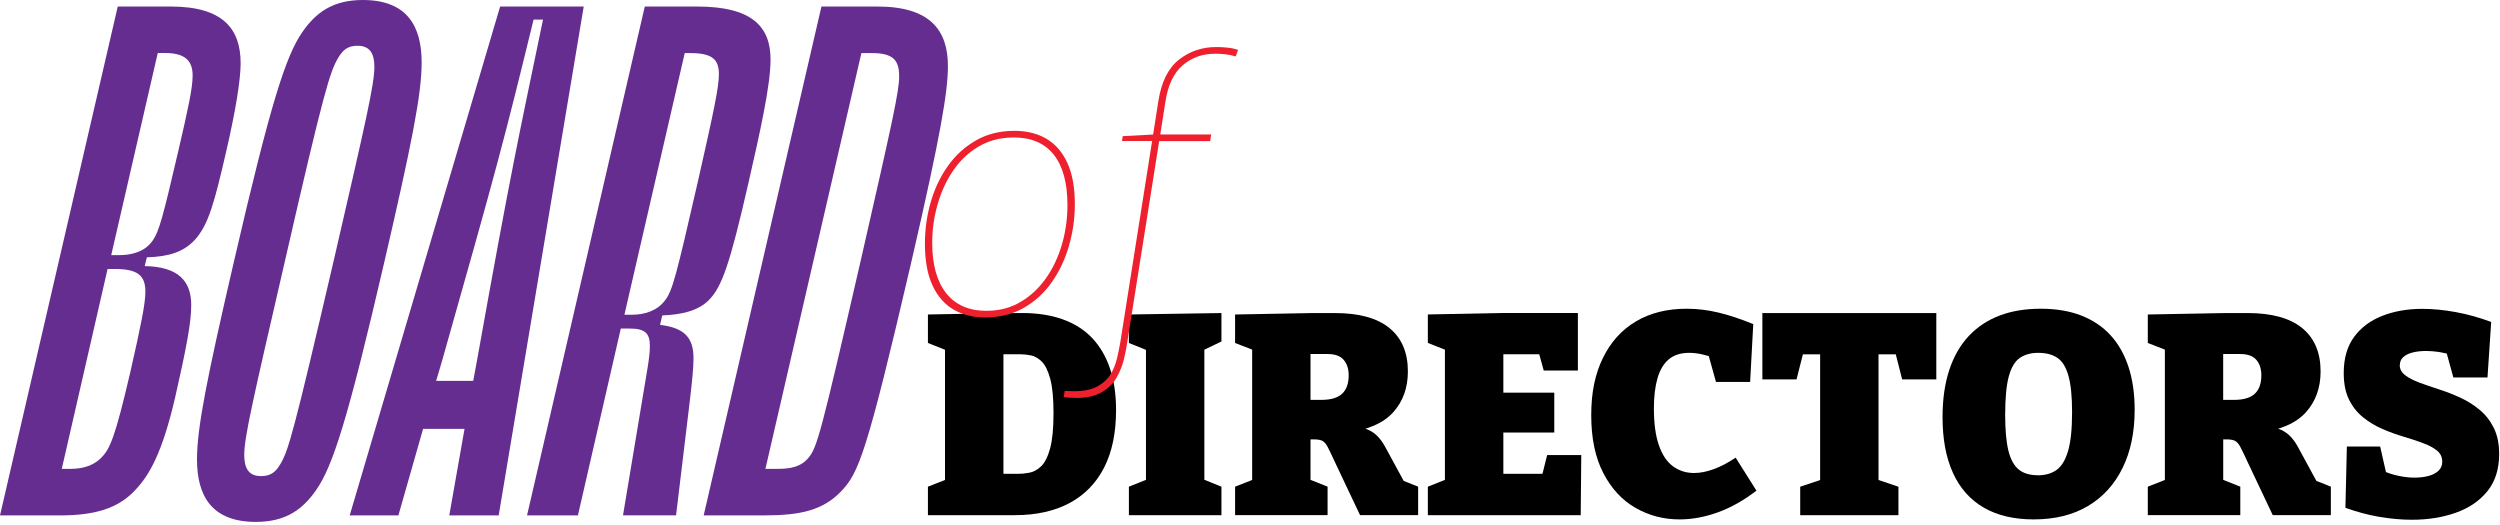 <svg width="590" height="124" viewBox="0 0 590 124" fill="none" xmlns="http://www.w3.org/2000/svg">
<g clip-path="url(#clip0_272_296)">
<path d="M40.32 1.54C52.67 1.54 56.79 6.86 56.79 14.92C56.79 18.87 55.59 26.24 53.36 35.85C50.62 47.69 49.24 53.01 45.98 56.61C43.24 59.53 39.8 60.56 34.66 60.73L34.15 62.79C42.21 62.96 45.13 66.39 45.13 72.06C45.13 76.18 43.93 82.35 41.36 93.68C38.27 107.06 35.18 112.21 31.93 115.64C27.81 120.1 22.15 121.64 14.09 121.64H0L27.79 1.54H40.31H40.32ZM25.39 63.47L14.58 110.65H16.64C19.73 110.65 22.13 109.79 23.85 108.08C25.91 106.02 27.11 103.45 30.71 88.01C33.28 76.69 34.31 71.71 34.31 68.8C34.31 64.85 32.25 63.48 27.1 63.48H25.38L25.39 63.47ZM37.23 12.52L26.25 60.21H28.14C30.88 60.21 34.14 59.52 36.03 56.78C37.57 54.55 38.43 51.29 42.03 35.85C44.43 25.55 45.46 20.75 45.46 17.83C45.46 14.23 43.57 12.51 38.94 12.51H37.22L37.23 12.52Z" fill="#662D91"/>
<path d="M46.49 108.42C46.49 100.87 48.89 89.03 55.24 61.59C63.82 24.53 67.42 13.21 71.37 7.55C74.46 3.09 78.4 0 85.61 0C96.08 0 99.51 6.18 99.51 14.75C99.51 22.3 97.11 34.14 90.76 61.58C82.18 98.64 78.58 109.96 74.63 115.62C71.54 120.08 67.6 123.17 60.39 123.17C49.92 123.17 46.49 116.99 46.49 108.42ZM79.77 13.72C77.88 16.98 76.51 21.1 67.25 61.58C59.53 95.03 57.64 103.27 57.64 107.38C57.64 110.47 58.67 112.36 61.59 112.36C63.82 112.36 65.02 111.5 66.22 109.44C68.11 106.18 69.31 102.06 78.74 61.58C86.46 28.13 88.35 19.89 88.35 15.78C88.35 12.69 87.32 10.8 84.4 10.8C82.17 10.8 80.97 11.66 79.77 13.72Z" fill="#662D91"/>
<path d="M137.76 1.54L117.69 121.63H106.03L109.63 101.21H99.85L94.02 121.63H82.53L118.03 1.54H137.76ZM102.93 89.89H111.68L112.54 85.26C120.77 39.28 122.32 32.76 128.15 4.63H125.92C119.06 32.77 117.34 39.28 104.3 85.26L102.93 89.89Z" fill="#662D91"/>
<path d="M153.37 81.66C153.37 78.57 152.17 77.54 148.57 77.54H146.51L136.39 121.63H124.38L152.17 1.54H164.52C177.56 1.54 181.85 6.34 181.85 14.06C181.85 20.24 179.28 31.56 176.7 42.88C172.24 62.44 170.35 67.76 167.27 70.84C164.7 73.41 160.75 74.27 156.29 74.44L155.78 76.67C161.44 77.36 163.67 79.59 163.67 84.56C163.67 86.79 163.33 90.05 162.81 94.51L159.55 121.62H147.03L152.86 86.62C153.2 84.56 153.37 82.85 153.37 81.65V81.66ZM161.6 12.52L147.36 74.28H149.08C152 74.28 155.08 73.42 156.97 70.85C158.69 68.62 159.54 65.36 164.69 42.89C168.46 26.25 169.66 20.59 169.66 17.5C169.66 14.07 168.12 12.53 162.97 12.53H161.6V12.52Z" fill="#662D91"/>
<path d="M207.07 1.54C219.59 1.54 223.71 7.2 223.71 15.61C223.71 21.62 221.99 31.91 215.13 61.59C204.49 107.39 202.61 111.68 198.49 115.97C194.2 120.43 188.88 121.63 180.48 121.63H166.07L193.86 1.54H207.07ZM203.29 12.52L180.64 110.65H183.56C186.65 110.65 189.05 110.14 190.76 108.08C192.82 105.68 193.68 102.59 203.11 61.59C210.83 27.79 212.2 21.45 212.2 18.02C212.2 14.42 211 12.53 205.85 12.53H203.28L203.29 12.52Z" fill="#662D91"/>
<path d="M241.16 73.87C244.79 73.87 247.99 74.36 250.77 75.35C253.55 76.34 255.86 77.8 257.72 79.75C259.58 81.7 260.99 84.1 261.95 86.94C262.91 89.78 263.39 93.06 263.39 96.78C263.39 102.15 262.45 106.68 260.57 110.35C258.69 114.02 255.97 116.81 252.41 118.72C248.85 120.62 244.54 121.58 239.48 121.58H218.99V114.86L224.77 112.58L223.02 115.2V80.6L224.9 83.29L218.99 80.94V74.22L236.79 73.88H241.16V73.87ZM240.15 111.83C241.05 111.83 241.97 111.74 242.94 111.56C243.9 111.38 244.82 110.88 245.7 110.05C246.57 109.22 247.28 107.82 247.82 105.85C248.36 103.88 248.63 101.1 248.63 97.52C248.63 93.94 248.37 91.33 247.86 89.42C247.35 87.52 246.68 86.16 245.88 85.36C245.07 84.56 244.22 84.06 243.33 83.88C242.44 83.7 241.61 83.61 240.84 83.61H234.79L236.81 81.59V113.84L234.79 111.82H240.16L240.15 111.83Z" fill="black"/>
<path d="M288.26 80.59L282.95 83.14L284.23 81.26V114.52L282.95 112.71L288.26 114.86V121.58H266.42V114.86L271.59 112.78L270.45 114.53V81.27L272.06 83.22L266.42 80.94V74.22L288.26 73.88V80.6V80.59Z" fill="black"/>
<path d="M291.48 121.58V114.86L297.12 112.64L295.51 115.19V80.66L297.86 83.42L291.48 80.94V74.22L309.82 73.88H315.06C320.75 73.88 325.04 75.07 327.93 77.44C330.82 79.81 332.26 83.22 332.26 87.65C332.26 91.5 331.11 94.72 328.8 97.29C326.49 99.87 322.76 101.49 317.61 102.16L317.75 100.61C319.5 100.57 320.94 100.74 322.08 101.11C323.22 101.49 324.16 102.04 324.9 102.76C325.64 103.48 326.28 104.33 326.82 105.31L331.86 114.58L328.1 112.23L334.68 114.85V121.57H320.97L314.99 108.94C314.27 107.37 313.71 106.21 313.31 105.45C312.91 104.69 312.45 104.2 311.93 103.97C311.42 103.75 310.6 103.66 309.48 103.7L307.13 103.77L309.28 101.96V115.19L307.6 112.57L313.31 114.85V121.57H291.47L291.48 121.58ZM309.29 97.73L307.14 94.37H311.84C314.08 94.37 315.71 93.89 316.74 92.92C317.77 91.96 318.29 90.51 318.29 88.59C318.29 87.07 317.9 85.85 317.11 84.93C316.33 84.01 315.06 83.55 313.31 83.55H307.13L309.28 81.54V97.73H309.29Z" fill="black"/>
<path d="M365.12 107.4H373.18L373.05 121.58H336.97V114.86L342.68 112.58L341 115.2V80.6L342.61 83.15L336.97 80.93V74.21L354.44 73.87H372.38V87.44H364.32L362.78 81.86L365.2 83.61H352.77L354.79 81.59V94.69L352.77 92.67H366.81V102.08H352.77L354.79 99.73V113.84L352.77 111.82H366.01L363.52 113.84L365.13 107.39L365.12 107.4Z" fill="black"/>
<path d="M396.36 122.58C392.6 122.58 389.14 121.67 385.98 119.86C382.82 118.05 380.29 115.32 378.39 111.66C376.49 108.01 375.53 103.45 375.53 97.99C375.53 92.53 376.45 88.25 378.29 84.48C380.13 80.71 382.72 77.84 386.08 75.85C389.44 73.86 393.43 72.86 398.04 72.86C400.55 72.86 403.06 73.16 405.57 73.77C408.08 74.37 410.81 75.28 413.77 76.49L413.03 90.13H404.97L402.89 82.67L405.17 84.69C403.87 84.2 402.69 83.84 401.64 83.61C400.59 83.38 399.59 83.27 398.65 83.27C396.63 83.27 395.02 83.79 393.81 84.82C392.6 85.85 391.72 87.34 391.16 89.29C390.6 91.24 390.32 93.6 390.32 96.38C390.32 99.92 390.71 102.82 391.5 105.08C392.28 107.34 393.39 109 394.83 110.05C396.26 111.1 397.92 111.63 399.8 111.63C401.23 111.63 402.78 111.33 404.44 110.72C406.1 110.12 407.82 109.21 409.61 108L414.52 115.79C411.56 118.07 408.54 119.78 405.45 120.9C402.36 122.02 399.34 122.58 396.38 122.58H396.36Z" fill="black"/>
<path d="M424.85 121.58V114.86L431.9 112.51L429.55 115.87V81.6L432.24 83.62H423.17L426.13 81.07L423.98 89.54H415.92V73.88H456.97V89.54H448.91L446.89 81.61L449.71 83.63H440.64L443.33 81.61V115.88L441.11 112.52L448.03 114.87V121.59H424.85V121.58Z" fill="black"/>
<path d="M479.94 122.58C475.28 122.58 471.35 121.65 468.15 119.79C464.95 117.93 462.53 115.2 460.89 111.59C459.25 107.98 458.44 103.61 458.44 98.46C458.44 94.25 458.97 90.54 460.02 87.34C461.07 84.14 462.61 81.46 464.62 79.31C466.63 77.16 469.07 75.55 471.91 74.47C474.75 73.39 477.99 72.86 481.62 72.86C485.25 72.86 488.44 73.4 491.19 74.47C493.94 75.55 496.25 77.1 498.11 79.14C499.97 81.18 501.38 83.68 502.34 86.63C503.3 89.59 503.78 92.94 503.78 96.71C503.78 102 502.83 106.58 500.92 110.45C499.02 114.33 496.3 117.32 492.76 119.42C489.22 121.53 484.94 122.58 479.93 122.58H479.94ZM480.95 112.17C482.65 112.17 484.1 111.77 485.28 110.96C486.47 110.15 487.38 108.68 488.04 106.52C488.69 104.37 489.01 101.28 489.01 97.25C489.01 93.62 488.73 90.79 488.17 88.75C487.61 86.71 486.75 85.29 485.58 84.48C484.41 83.67 482.89 83.27 481.01 83.27C479.31 83.27 477.87 83.66 476.71 84.45C475.54 85.23 474.67 86.68 474.09 88.78C473.51 90.88 473.22 93.95 473.22 97.98C473.22 101.52 473.48 104.32 473.99 106.38C474.5 108.44 475.32 109.92 476.44 110.82C477.56 111.72 479.06 112.16 480.94 112.16L480.95 112.17Z" fill="black"/>
<path d="M506.88 121.58V114.86L512.52 112.64L510.91 115.19V80.66L513.26 83.42L506.88 80.94V74.22L525.22 73.88H530.46C536.15 73.88 540.44 75.07 543.33 77.44C546.22 79.81 547.66 83.22 547.66 87.65C547.66 91.5 546.51 94.72 544.2 97.29C541.89 99.87 538.16 101.49 533.01 102.16L533.15 100.61C534.9 100.57 536.34 100.74 537.48 101.11C538.62 101.49 539.56 102.04 540.3 102.76C541.04 103.48 541.68 104.33 542.22 105.31L547.26 114.58L543.5 112.23L550.08 114.85V121.57H536.37L530.39 108.94C529.67 107.37 529.11 106.21 528.71 105.45C528.31 104.69 527.85 104.2 527.33 103.97C526.82 103.75 526 103.66 524.88 103.7L522.53 103.77L524.68 101.96V115.19L523 112.57L528.71 114.85V121.57H506.87L506.88 121.58ZM524.68 97.73L522.53 94.37H527.23C529.47 94.37 531.1 93.89 532.13 92.92C533.16 91.96 533.68 90.51 533.68 88.59C533.68 87.07 533.29 85.85 532.5 84.93C531.72 84.01 530.45 83.55 528.7 83.55H522.52L524.67 81.54V97.73H524.68Z" fill="black"/>
<path d="M566.34 86.17C566.34 87.11 566.77 87.91 567.62 88.55C568.47 89.2 569.59 89.78 570.98 90.3C572.37 90.81 573.9 91.34 575.58 91.88C577.26 92.42 578.93 93.07 580.59 93.83C582.25 94.59 583.77 95.54 585.16 96.69C586.55 97.83 587.67 99.26 588.52 100.96C589.37 102.66 589.8 104.72 589.8 107.14C589.8 110.72 588.87 113.66 587.01 115.94C585.15 118.22 582.66 119.92 579.55 121.01C576.44 122.11 573 122.66 569.24 122.66C566.69 122.66 564.08 122.42 561.41 121.96C558.74 121.49 556.11 120.78 553.52 119.84L553.86 105.39H561.72L563.47 113.12L562.26 111.04C563.38 111.58 564.61 111.99 565.96 112.28C567.3 112.57 568.6 112.72 569.86 112.72C571.12 112.72 572.17 112.58 573.15 112.32C574.13 112.06 574.92 111.64 575.5 111.08C576.08 110.52 576.37 109.82 576.37 108.96C576.37 107.89 575.96 107.01 575.13 106.34C574.3 105.67 573.19 105.07 571.8 104.56C570.41 104.04 568.89 103.54 567.23 103.05C565.57 102.56 563.91 101.95 562.26 101.24C560.6 100.53 559.08 99.61 557.69 98.49C556.3 97.37 555.19 95.97 554.36 94.29C553.53 92.61 553.12 90.52 553.12 88.01C553.12 84.56 553.94 81.73 555.57 79.51C557.2 77.29 559.42 75.64 562.22 74.54C565.02 73.44 568.17 72.89 571.66 72.89C574.17 72.89 576.81 73.15 579.59 73.66C582.37 74.17 585.14 74.95 587.92 75.98L587.05 89.08H578.99L577.18 82.49L578.52 83.77C577.58 83.46 576.61 83.22 575.6 83.07C574.59 82.92 573.57 82.83 572.54 82.83C571.42 82.83 570.39 82.94 569.45 83.17C568.51 83.4 567.76 83.75 567.2 84.25C566.64 84.74 566.36 85.39 566.36 86.2L566.34 86.17Z" fill="black"/>
<path d="M239.47 30.88C242.33 30.88 244.82 31.5 246.94 32.74C249.06 33.98 250.71 35.87 251.89 38.43C253.07 40.99 253.66 44.24 253.66 48.2C253.66 51.5 253.21 54.74 252.3 57.93C251.39 61.12 250.04 63.99 248.26 66.55C246.47 69.11 244.26 71.14 241.62 72.65C238.98 74.16 235.93 74.92 232.46 74.92C229.71 74.92 227.26 74.32 225.12 73.1C222.98 71.89 221.3 69.99 220.09 67.41C218.88 64.83 218.28 61.52 218.28 57.51C218.28 54.16 218.73 50.9 219.64 47.74C220.55 44.58 221.89 41.73 223.68 39.2C225.47 36.67 227.68 34.65 230.32 33.14C232.96 31.63 236.01 30.87 239.48 30.87L239.47 30.88ZM239.22 32.45C236.14 32.45 233.4 33.15 231.01 34.55C228.62 35.95 226.61 37.84 224.99 40.2C223.37 42.56 222.13 45.23 221.28 48.2C220.43 51.17 220 54.19 220 57.27C220 62.44 221.1 66.41 223.3 69.19C225.5 71.97 228.66 73.35 232.79 73.35C235.81 73.35 238.51 72.65 240.87 71.25C243.23 69.85 245.24 67.97 246.89 65.6C248.54 63.24 249.79 60.57 250.64 57.6C251.49 54.63 251.92 51.58 251.92 48.44C251.92 43.22 250.85 39.24 248.7 36.52C246.56 33.8 243.39 32.44 239.21 32.44L239.22 32.45Z" fill="#EE202E"/>
<path d="M253.91 93.9C253.41 93.9 252.93 93.89 252.47 93.86C252 93.83 251.52 93.79 251.03 93.73L251.28 92.25C251.39 92.25 251.64 92.26 252.02 92.29C252.41 92.32 252.87 92.33 253.42 92.33C255.68 92.33 257.49 91.97 258.86 91.26C260.23 90.54 261.28 89.62 261.99 88.5C262.7 87.37 263.23 86.14 263.56 84.79C263.89 83.44 264.16 82.11 264.39 80.79L271.98 32.78L272.47 33.28H264.8L264.96 32.13L272.71 31.72L272.05 32.3L273.37 23.89C274.08 19.33 275.71 16.05 278.24 14.07C280.77 12.09 283.71 11.1 287.07 11.1C287.84 11.1 288.68 11.14 289.59 11.23C290.5 11.31 291.36 11.49 292.19 11.77L291.61 13.34C290.79 13.06 289.96 12.89 289.14 12.8C288.32 12.71 287.52 12.68 286.75 12.68C283.78 12.68 281.24 13.59 279.12 15.4C277 17.22 275.64 20.08 275.04 23.98L273.72 32.39L273.22 31.73H285.84L285.59 33.3H272.97L273.63 32.89L266.04 80.73C265.88 81.88 265.61 83.22 265.26 84.73C264.9 86.24 264.32 87.7 263.53 89.1C262.73 90.5 261.56 91.66 260.02 92.56C258.48 93.46 256.45 93.92 253.92 93.92L253.91 93.9Z" fill="#EE202E"/>
</g>
<defs>
<clipPath id="clip0_272_296">
<rect width="589.79" height="123.18" fill="white"/>
</clipPath>
</defs>
</svg>
